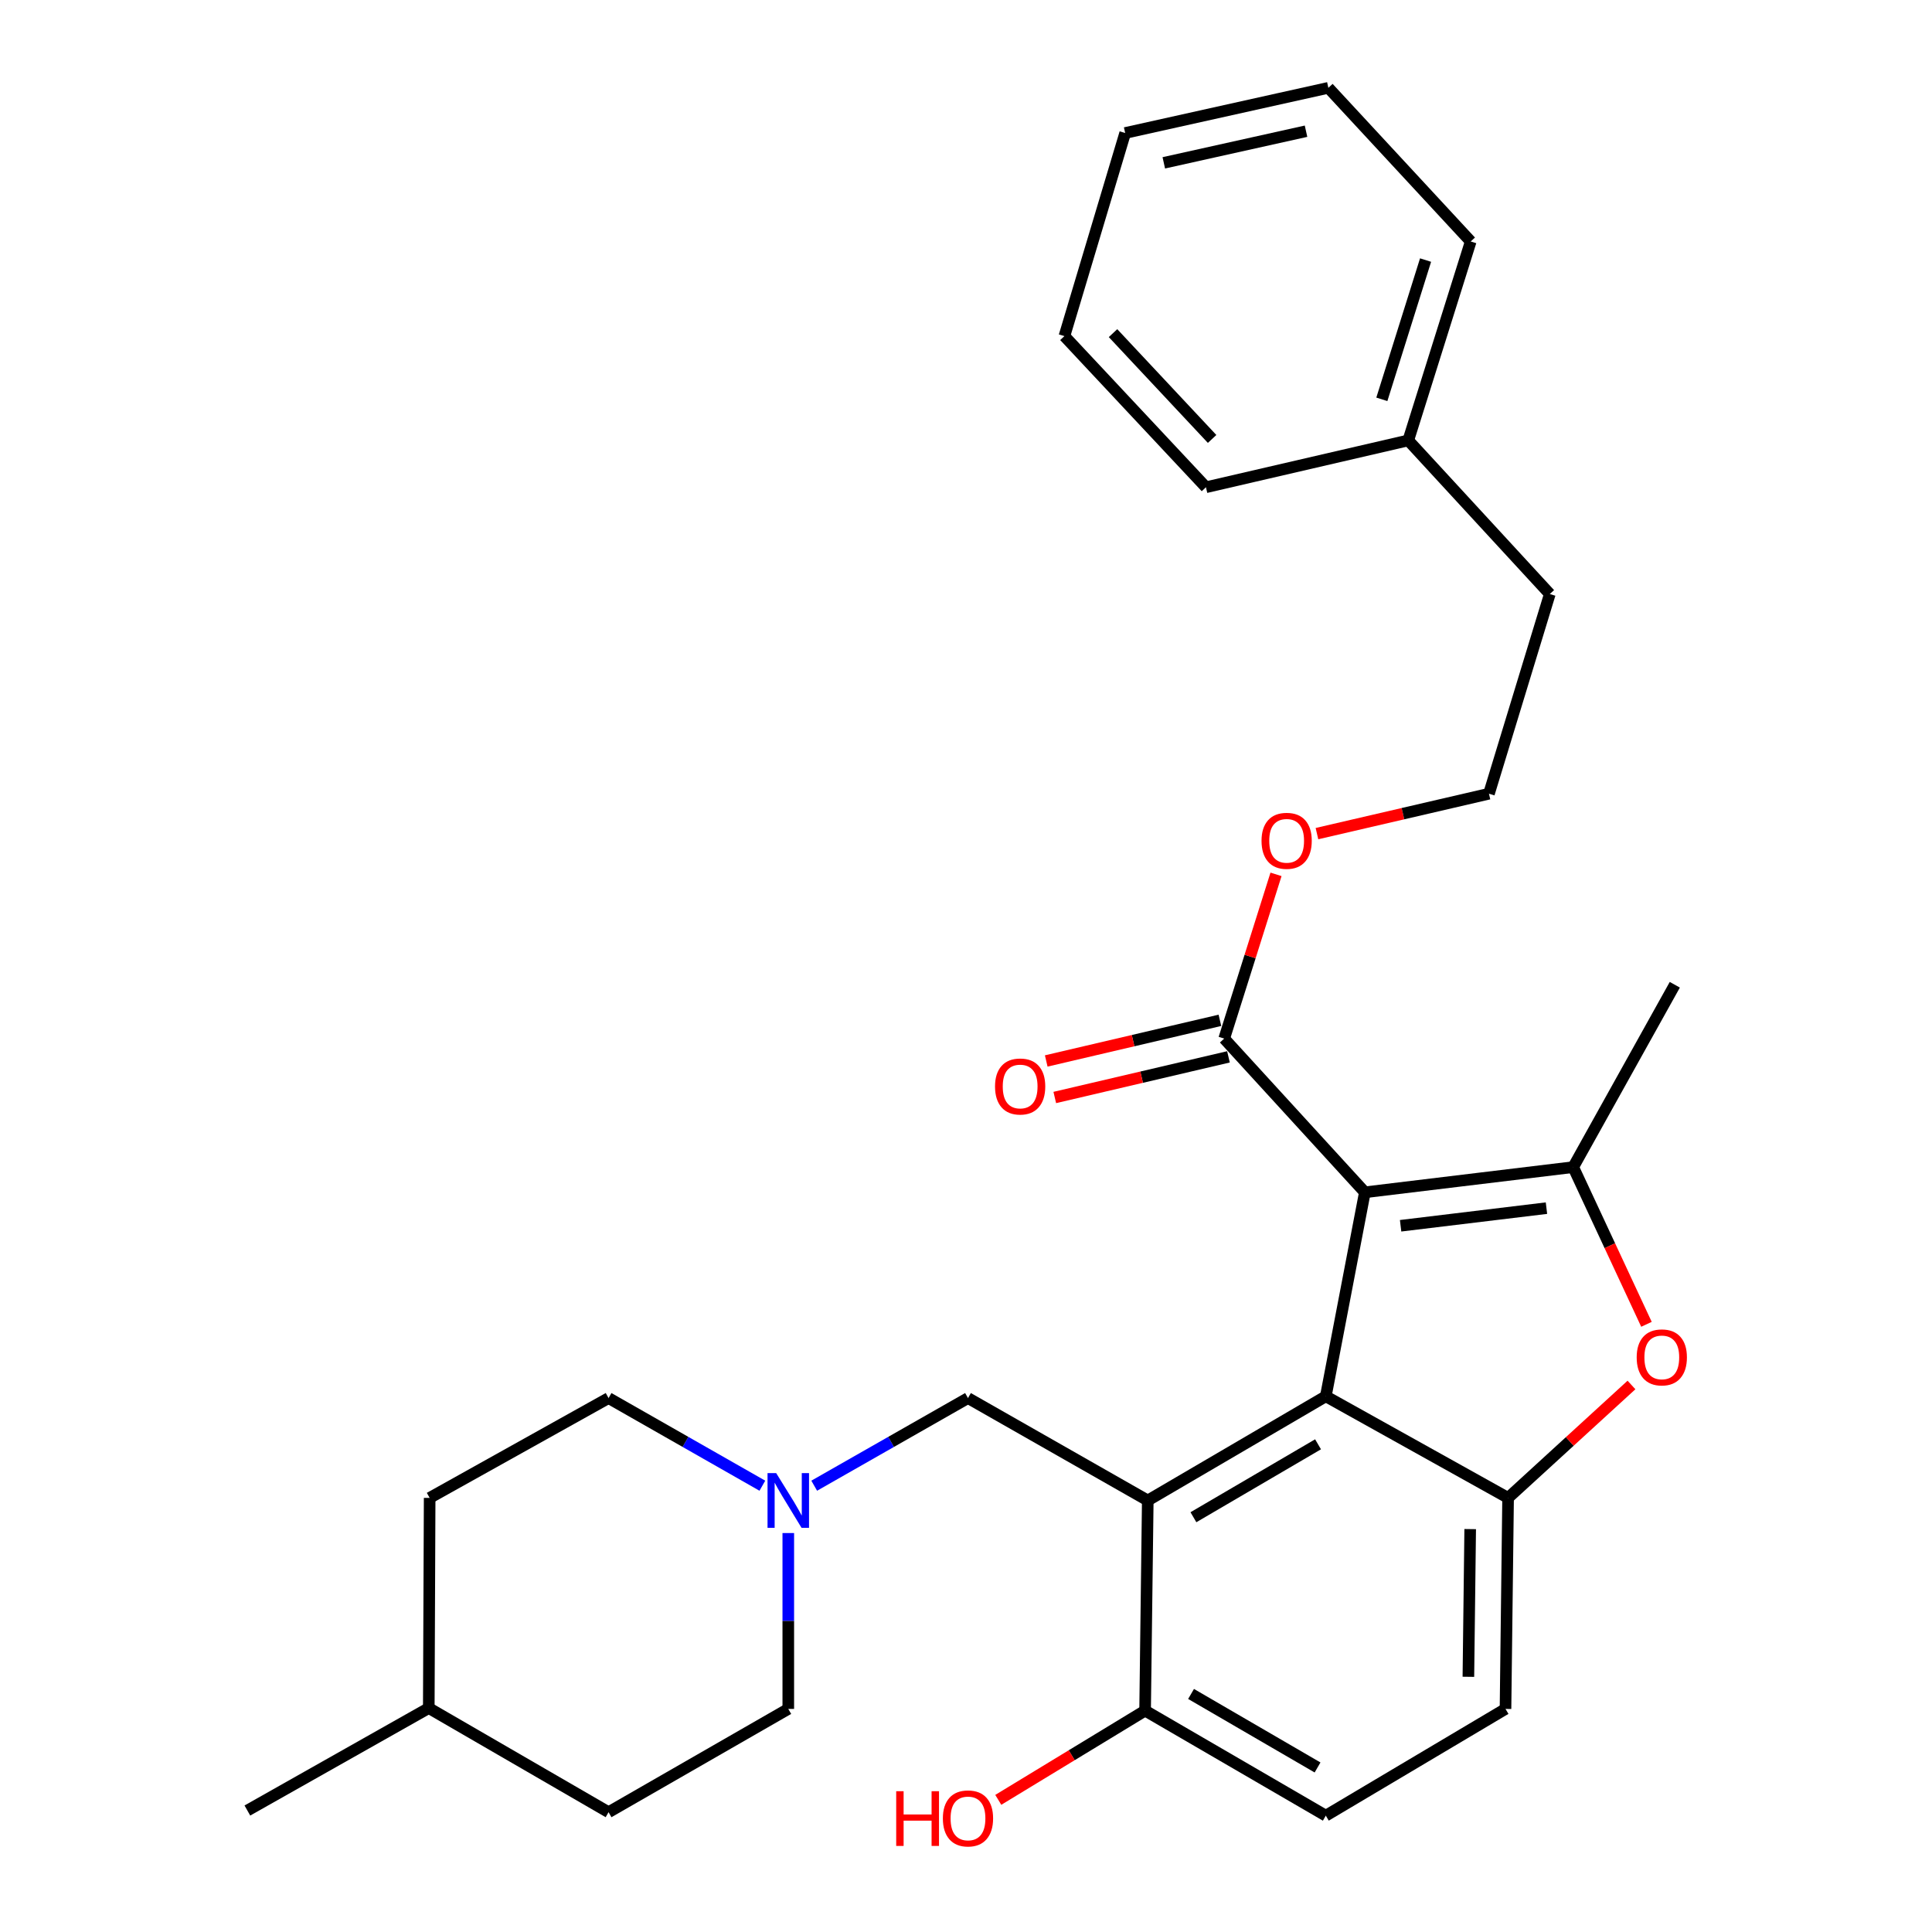 <?xml version='1.0' encoding='iso-8859-1'?>
<svg version='1.1' baseProfile='full'
              xmlns='http://www.w3.org/2000/svg'
                      xmlns:rdkit='http://www.rdkit.org/xml'
                      xmlns:xlink='http://www.w3.org/1999/xlink'
                  xml:space='preserve'
width='1000px' height='1000px' viewBox='0 0 1000 1000'>
<!-- END OF HEADER -->
<rect style='opacity:1.0;fill:#FFFFFF;stroke:none' width='1000' height='1000' x='0' y='0'> </rect>
<path class='bond-0' d='M 706.448,617.133 L 686.234,722.723' style='fill:none;fill-rule:evenodd;stroke:#000000;stroke-width:6px;stroke-linecap:butt;stroke-linejoin:miter;stroke-opacity:1' />
<path class='bond-1' d='M 706.448,617.133 L 814.292,604.103' style='fill:none;fill-rule:evenodd;stroke:#000000;stroke-width:6px;stroke-linecap:butt;stroke-linejoin:miter;stroke-opacity:1' />
<path class='bond-1' d='M 724.953,634.454 L 800.445,625.333' style='fill:none;fill-rule:evenodd;stroke:#000000;stroke-width:6px;stroke-linecap:butt;stroke-linejoin:miter;stroke-opacity:1' />
<path class='bond-5' d='M 706.448,617.133 L 633.638,537.571' style='fill:none;fill-rule:evenodd;stroke:#000000;stroke-width:6px;stroke-linecap:butt;stroke-linejoin:miter;stroke-opacity:1' />
<path class='bond-2' d='M 686.234,722.723 L 594.084,776.645' style='fill:none;fill-rule:evenodd;stroke:#000000;stroke-width:6px;stroke-linecap:butt;stroke-linejoin:miter;stroke-opacity:1' />
<path class='bond-2' d='M 682.217,747.569 L 617.712,785.315' style='fill:none;fill-rule:evenodd;stroke:#000000;stroke-width:6px;stroke-linecap:butt;stroke-linejoin:miter;stroke-opacity:1' />
<path class='bond-3' d='M 686.234,722.723 L 780.584,775.308' style='fill:none;fill-rule:evenodd;stroke:#000000;stroke-width:6px;stroke-linecap:butt;stroke-linejoin:miter;stroke-opacity:1' />
<path class='bond-4' d='M 814.292,604.103 L 833.25,644.784' style='fill:none;fill-rule:evenodd;stroke:#000000;stroke-width:6px;stroke-linecap:butt;stroke-linejoin:miter;stroke-opacity:1' />
<path class='bond-4' d='M 833.25,644.784 L 852.208,685.464' style='fill:none;fill-rule:evenodd;stroke:#FF0000;stroke-width:6px;stroke-linecap:butt;stroke-linejoin:miter;stroke-opacity:1' />
<path class='bond-15' d='M 814.292,604.103 L 866.877,509.71' style='fill:none;fill-rule:evenodd;stroke:#000000;stroke-width:6px;stroke-linecap:butt;stroke-linejoin:miter;stroke-opacity:1' />
<path class='bond-7' d='M 594.084,776.645 L 501.028,723.64' style='fill:none;fill-rule:evenodd;stroke:#000000;stroke-width:6px;stroke-linecap:butt;stroke-linejoin:miter;stroke-opacity:1' />
<path class='bond-8' d='M 594.084,776.645 L 592.703,885.417' style='fill:none;fill-rule:evenodd;stroke:#000000;stroke-width:6px;stroke-linecap:butt;stroke-linejoin:miter;stroke-opacity:1' />
<path class='bond-9' d='M 780.584,775.308 L 779.247,884.533' style='fill:none;fill-rule:evenodd;stroke:#000000;stroke-width:6px;stroke-linecap:butt;stroke-linejoin:miter;stroke-opacity:1' />
<path class='bond-9' d='M 760.969,791.454 L 760.033,867.911' style='fill:none;fill-rule:evenodd;stroke:#000000;stroke-width:6px;stroke-linecap:butt;stroke-linejoin:miter;stroke-opacity:1' />
<path class='bond-29' d='M 780.584,775.308 L 812.517,746.085' style='fill:none;fill-rule:evenodd;stroke:#000000;stroke-width:6px;stroke-linecap:butt;stroke-linejoin:miter;stroke-opacity:1' />
<path class='bond-29' d='M 812.517,746.085 L 844.45,716.862' style='fill:none;fill-rule:evenodd;stroke:#FF0000;stroke-width:6px;stroke-linecap:butt;stroke-linejoin:miter;stroke-opacity:1' />
<path class='bond-10' d='M 631.427,528.119 L 586.477,538.637' style='fill:none;fill-rule:evenodd;stroke:#000000;stroke-width:6px;stroke-linecap:butt;stroke-linejoin:miter;stroke-opacity:1' />
<path class='bond-10' d='M 586.477,538.637 L 541.527,549.154' style='fill:none;fill-rule:evenodd;stroke:#FF0000;stroke-width:6px;stroke-linecap:butt;stroke-linejoin:miter;stroke-opacity:1' />
<path class='bond-10' d='M 635.85,547.024 L 590.9,557.542' style='fill:none;fill-rule:evenodd;stroke:#000000;stroke-width:6px;stroke-linecap:butt;stroke-linejoin:miter;stroke-opacity:1' />
<path class='bond-10' d='M 590.9,557.542 L 545.95,568.06' style='fill:none;fill-rule:evenodd;stroke:#FF0000;stroke-width:6px;stroke-linecap:butt;stroke-linejoin:miter;stroke-opacity:1' />
<path class='bond-14' d='M 633.638,537.571 L 647.05,495.069' style='fill:none;fill-rule:evenodd;stroke:#000000;stroke-width:6px;stroke-linecap:butt;stroke-linejoin:miter;stroke-opacity:1' />
<path class='bond-14' d='M 647.05,495.069 L 660.461,452.566' style='fill:none;fill-rule:evenodd;stroke:#FF0000;stroke-width:6px;stroke-linecap:butt;stroke-linejoin:miter;stroke-opacity:1' />
<path class='bond-6' d='M 421.432,769 L 461.23,746.32' style='fill:none;fill-rule:evenodd;stroke:#0000FF;stroke-width:6px;stroke-linecap:butt;stroke-linejoin:miter;stroke-opacity:1' />
<path class='bond-6' d='M 461.23,746.32 L 501.028,723.64' style='fill:none;fill-rule:evenodd;stroke:#000000;stroke-width:6px;stroke-linecap:butt;stroke-linejoin:miter;stroke-opacity:1' />
<path class='bond-12' d='M 394.599,769.001 L 354.795,746.32' style='fill:none;fill-rule:evenodd;stroke:#0000FF;stroke-width:6px;stroke-linecap:butt;stroke-linejoin:miter;stroke-opacity:1' />
<path class='bond-12' d='M 354.795,746.32 L 314.992,723.64' style='fill:none;fill-rule:evenodd;stroke:#000000;stroke-width:6px;stroke-linecap:butt;stroke-linejoin:miter;stroke-opacity:1' />
<path class='bond-13' d='M 408.015,793.503 L 408.015,839.018' style='fill:none;fill-rule:evenodd;stroke:#0000FF;stroke-width:6px;stroke-linecap:butt;stroke-linejoin:miter;stroke-opacity:1' />
<path class='bond-13' d='M 408.015,839.018 L 408.015,884.533' style='fill:none;fill-rule:evenodd;stroke:#000000;stroke-width:6px;stroke-linecap:butt;stroke-linejoin:miter;stroke-opacity:1' />
<path class='bond-16' d='M 592.703,885.417 L 554.707,908.509' style='fill:none;fill-rule:evenodd;stroke:#000000;stroke-width:6px;stroke-linecap:butt;stroke-linejoin:miter;stroke-opacity:1' />
<path class='bond-16' d='M 554.707,908.509 L 516.71,931.6' style='fill:none;fill-rule:evenodd;stroke:#FF0000;stroke-width:6px;stroke-linecap:butt;stroke-linejoin:miter;stroke-opacity:1' />
<path class='bond-30' d='M 592.703,885.417 L 686.234,939.782' style='fill:none;fill-rule:evenodd;stroke:#000000;stroke-width:6px;stroke-linecap:butt;stroke-linejoin:miter;stroke-opacity:1' />
<path class='bond-30' d='M 616.49,876.786 L 681.961,914.841' style='fill:none;fill-rule:evenodd;stroke:#000000;stroke-width:6px;stroke-linecap:butt;stroke-linejoin:miter;stroke-opacity:1' />
<path class='bond-11' d='M 779.247,884.533 L 686.234,939.782' style='fill:none;fill-rule:evenodd;stroke:#000000;stroke-width:6px;stroke-linecap:butt;stroke-linejoin:miter;stroke-opacity:1' />
<path class='bond-17' d='M 314.992,723.64 L 222.389,775.308' style='fill:none;fill-rule:evenodd;stroke:#000000;stroke-width:6px;stroke-linecap:butt;stroke-linejoin:miter;stroke-opacity:1' />
<path class='bond-18' d='M 408.015,884.533 L 314.992,937.991' style='fill:none;fill-rule:evenodd;stroke:#000000;stroke-width:6px;stroke-linecap:butt;stroke-linejoin:miter;stroke-opacity:1' />
<path class='bond-20' d='M 681.653,431.481 L 726.168,421.155' style='fill:none;fill-rule:evenodd;stroke:#FF0000;stroke-width:6px;stroke-linecap:butt;stroke-linejoin:miter;stroke-opacity:1' />
<path class='bond-20' d='M 726.168,421.155 L 770.682,410.829' style='fill:none;fill-rule:evenodd;stroke:#000000;stroke-width:6px;stroke-linecap:butt;stroke-linejoin:miter;stroke-opacity:1' />
<path class='bond-31' d='M 222.389,775.308 L 221.936,884.091' style='fill:none;fill-rule:evenodd;stroke:#000000;stroke-width:6px;stroke-linecap:butt;stroke-linejoin:miter;stroke-opacity:1' />
<path class='bond-19' d='M 314.992,937.991 L 221.936,884.091' style='fill:none;fill-rule:evenodd;stroke:#000000;stroke-width:6px;stroke-linecap:butt;stroke-linejoin:miter;stroke-opacity:1' />
<path class='bond-25' d='M 221.936,884.091 L 128.038,937.118' style='fill:none;fill-rule:evenodd;stroke:#000000;stroke-width:6px;stroke-linecap:butt;stroke-linejoin:miter;stroke-opacity:1' />
<path class='bond-22' d='M 770.682,410.829 L 802.179,307.472' style='fill:none;fill-rule:evenodd;stroke:#000000;stroke-width:6px;stroke-linecap:butt;stroke-linejoin:miter;stroke-opacity:1' />
<path class='bond-21' d='M 728.916,227.953 L 802.179,307.472' style='fill:none;fill-rule:evenodd;stroke:#000000;stroke-width:6px;stroke-linecap:butt;stroke-linejoin:miter;stroke-opacity:1' />
<path class='bond-23' d='M 728.916,227.953 L 761.244,124.984' style='fill:none;fill-rule:evenodd;stroke:#000000;stroke-width:6px;stroke-linecap:butt;stroke-linejoin:miter;stroke-opacity:1' />
<path class='bond-23' d='M 715.241,206.692 L 737.87,134.614' style='fill:none;fill-rule:evenodd;stroke:#000000;stroke-width:6px;stroke-linecap:butt;stroke-linejoin:miter;stroke-opacity:1' />
<path class='bond-24' d='M 728.916,227.953 L 624.2,252.201' style='fill:none;fill-rule:evenodd;stroke:#000000;stroke-width:6px;stroke-linecap:butt;stroke-linejoin:miter;stroke-opacity:1' />
<path class='bond-27' d='M 761.244,124.984 L 687.561,45.455' style='fill:none;fill-rule:evenodd;stroke:#000000;stroke-width:6px;stroke-linecap:butt;stroke-linejoin:miter;stroke-opacity:1' />
<path class='bond-26' d='M 624.2,252.201 L 550.938,173.966' style='fill:none;fill-rule:evenodd;stroke:#000000;stroke-width:6px;stroke-linecap:butt;stroke-linejoin:miter;stroke-opacity:1' />
<path class='bond-26' d='M 627.383,227.195 L 576.099,172.43' style='fill:none;fill-rule:evenodd;stroke:#000000;stroke-width:6px;stroke-linecap:butt;stroke-linejoin:miter;stroke-opacity:1' />
<path class='bond-28' d='M 550.938,173.966 L 582.391,68.84' style='fill:none;fill-rule:evenodd;stroke:#000000;stroke-width:6px;stroke-linecap:butt;stroke-linejoin:miter;stroke-opacity:1' />
<path class='bond-32' d='M 687.561,45.455 L 582.391,68.84' style='fill:none;fill-rule:evenodd;stroke:#000000;stroke-width:6px;stroke-linecap:butt;stroke-linejoin:miter;stroke-opacity:1' />
<path class='bond-32' d='M 675.999,67.915 L 602.381,84.285' style='fill:none;fill-rule:evenodd;stroke:#000000;stroke-width:6px;stroke-linecap:butt;stroke-linejoin:miter;stroke-opacity:1' />
<path  class='atom-5' d='M 847.146 702.578
Q 847.146 695.778, 850.506 691.978
Q 853.866 688.178, 860.146 688.178
Q 866.426 688.178, 869.786 691.978
Q 873.146 695.778, 873.146 702.578
Q 873.146 709.458, 869.746 713.378
Q 866.346 717.258, 860.146 717.258
Q 853.906 717.258, 850.506 713.378
Q 847.146 709.498, 847.146 702.578
M 860.146 714.058
Q 864.466 714.058, 866.786 711.178
Q 869.146 708.258, 869.146 702.578
Q 869.146 697.018, 866.786 694.218
Q 864.466 691.378, 860.146 691.378
Q 855.826 691.378, 853.466 694.178
Q 851.146 696.978, 851.146 702.578
Q 851.146 708.298, 853.466 711.178
Q 855.826 714.058, 860.146 714.058
' fill='#FF0000'/>
<path  class='atom-7' d='M 401.755 762.485
L 411.035 777.485
Q 411.955 778.965, 413.435 781.645
Q 414.915 784.325, 414.995 784.485
L 414.995 762.485
L 418.755 762.485
L 418.755 790.805
L 414.875 790.805
L 404.915 774.405
Q 403.755 772.485, 402.515 770.285
Q 401.315 768.085, 400.955 767.405
L 400.955 790.805
L 397.275 790.805
L 397.275 762.485
L 401.755 762.485
' fill='#0000FF'/>
<path  class='atom-11' d='M 515.027 562.363
Q 515.027 555.563, 518.387 551.763
Q 521.747 547.963, 528.027 547.963
Q 534.307 547.963, 537.667 551.763
Q 541.027 555.563, 541.027 562.363
Q 541.027 569.243, 537.627 573.163
Q 534.227 577.043, 528.027 577.043
Q 521.787 577.043, 518.387 573.163
Q 515.027 569.283, 515.027 562.363
M 528.027 573.843
Q 532.347 573.843, 534.667 570.963
Q 537.027 568.043, 537.027 562.363
Q 537.027 556.803, 534.667 554.003
Q 532.347 551.163, 528.027 551.163
Q 523.707 551.163, 521.347 553.963
Q 519.027 556.763, 519.027 562.363
Q 519.027 568.083, 521.347 570.963
Q 523.707 573.843, 528.027 573.843
' fill='#FF0000'/>
<path  class='atom-15' d='M 652.966 435.2
Q 652.966 428.4, 656.326 424.6
Q 659.686 420.8, 665.966 420.8
Q 672.246 420.8, 675.606 424.6
Q 678.966 428.4, 678.966 435.2
Q 678.966 442.08, 675.566 446
Q 672.166 449.88, 665.966 449.88
Q 659.726 449.88, 656.326 446
Q 652.966 442.12, 652.966 435.2
M 665.966 446.68
Q 670.286 446.68, 672.606 443.8
Q 674.966 440.88, 674.966 435.2
Q 674.966 429.64, 672.606 426.84
Q 670.286 424, 665.966 424
Q 661.646 424, 659.286 426.8
Q 656.966 429.6, 656.966 435.2
Q 656.966 440.92, 659.286 443.8
Q 661.646 446.68, 665.966 446.68
' fill='#FF0000'/>
<path  class='atom-17' d='M 463.868 927.13
L 467.708 927.13
L 467.708 939.17
L 482.188 939.17
L 482.188 927.13
L 486.028 927.13
L 486.028 955.45
L 482.188 955.45
L 482.188 942.37
L 467.708 942.37
L 467.708 955.45
L 463.868 955.45
L 463.868 927.13
' fill='#FF0000'/>
<path  class='atom-17' d='M 488.028 941.21
Q 488.028 934.41, 491.388 930.61
Q 494.748 926.81, 501.028 926.81
Q 507.308 926.81, 510.668 930.61
Q 514.028 934.41, 514.028 941.21
Q 514.028 948.09, 510.628 952.01
Q 507.228 955.89, 501.028 955.89
Q 494.788 955.89, 491.388 952.01
Q 488.028 948.13, 488.028 941.21
M 501.028 952.69
Q 505.348 952.69, 507.668 949.81
Q 510.028 946.89, 510.028 941.21
Q 510.028 935.65, 507.668 932.85
Q 505.348 930.01, 501.028 930.01
Q 496.708 930.01, 494.348 932.81
Q 492.028 935.61, 492.028 941.21
Q 492.028 946.93, 494.348 949.81
Q 496.708 952.69, 501.028 952.69
' fill='#FF0000'/>
</svg>
